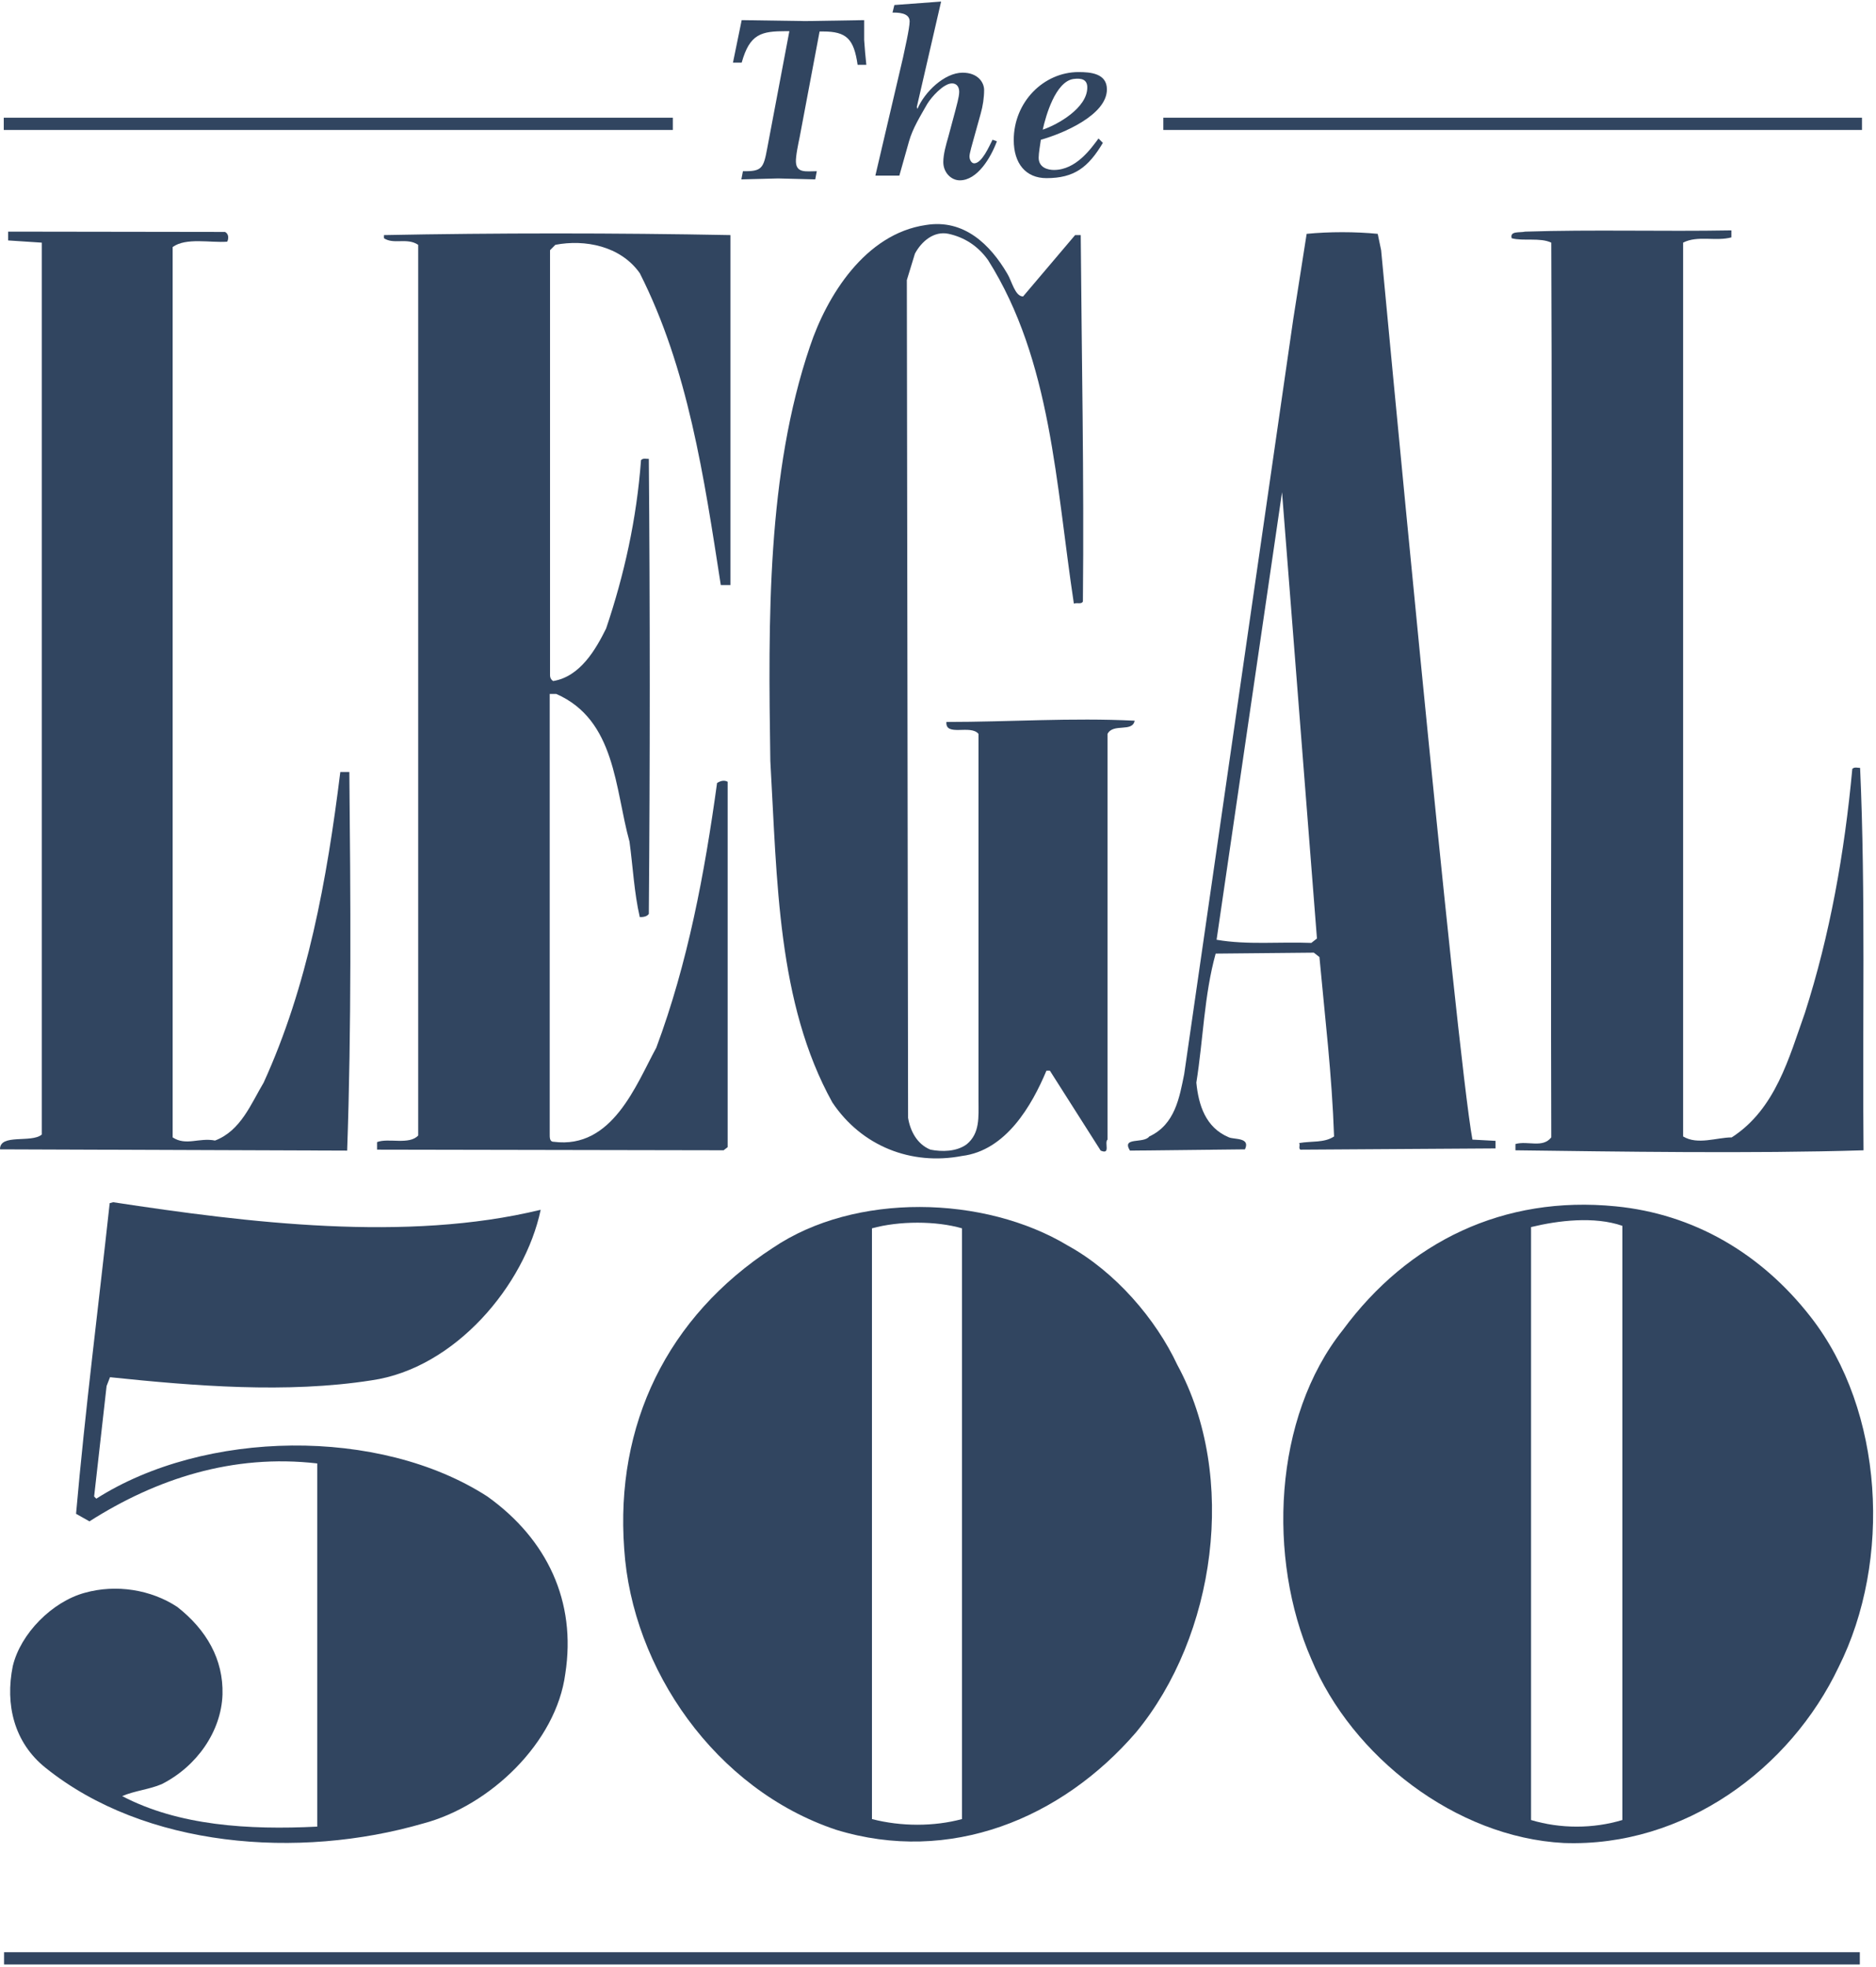 <svg viewBox="0 0 101.107 106" xmlns="http://www.w3.org/2000/svg" xmlns:xlink="http://www.w3.org/1999/xlink" width="101.107" height="106" fill="none">
	<rect id="legal500-logo" width="101.108" height="106" x="0" y="0" />
	<g id="&amp;gt;-symbols">
		<g id="Legal500-logo-blauw">
			<g id="g">
				<path id="XMLID_44_" d="M54.282 14.738C54.534 15.145 54.702 15.976 55.139 15.976L57.943 12.669L58.246 12.669C58.296 19.385 58.43 25.576 58.363 32.41C58.296 32.58 58.061 32.461 57.876 32.529C56.902 26.101 56.667 19.436 53.257 14.026C52.72 13.262 51.981 12.788 51.124 12.601C50.335 12.431 49.663 13.008 49.31 13.669L48.874 15.094L48.941 60.242C49.059 60.954 49.428 61.666 50.15 61.955C50.755 62.073 51.544 62.073 52.099 61.666C52.821 61.073 52.737 60.191 52.737 59.309L52.737 39.55C52.317 39.025 50.94 39.72 51.007 38.906C54.4 38.906 57.742 38.669 61.151 38.838C61.034 39.483 59.992 38.957 59.69 39.55L59.69 61.412C59.505 61.581 59.875 62.243 59.321 62.005L56.583 57.698L56.398 57.698C55.609 59.58 54.215 62.005 51.847 62.294C49.109 62.82 46.438 61.768 44.86 59.411C41.887 54.051 41.887 47.437 41.517 41.009C41.4 33.343 41.333 25.508 43.651 18.673C44.557 15.959 46.623 12.601 49.898 12.126C51.964 11.787 53.375 13.195 54.282 14.738Z" fill="rgb(49,69,96)" fill-rule="nonzero" />
				<path id="XMLID_44_" d="M55.139 15.976L57.943 12.669L58.246 12.669C58.296 19.385 58.43 25.576 58.363 32.41C58.296 32.58 58.061 32.461 57.876 32.529C56.902 26.101 56.667 19.436 53.257 14.026C52.72 13.262 51.981 12.788 51.124 12.601C50.335 12.431 49.663 13.008 49.31 13.669L48.874 15.094L48.941 60.242C49.059 60.954 49.428 61.666 50.15 61.955C50.755 62.073 51.544 62.073 52.099 61.666C52.821 61.073 52.737 60.191 52.737 59.309L52.737 39.55C52.317 39.025 50.94 39.72 51.007 38.906C54.4 38.906 57.742 38.669 61.151 38.838C61.034 39.483 59.992 38.957 59.69 39.55L59.69 61.412C59.505 61.581 59.875 62.243 59.321 62.005L56.583 57.698L56.398 57.698C55.609 59.58 54.215 62.005 51.847 62.294C49.109 62.82 46.438 61.768 44.86 59.411C41.887 54.051 41.887 47.437 41.517 41.009C41.4 33.343 41.333 25.508 43.651 18.673C44.557 15.959 46.623 12.601 49.898 12.126C51.964 11.787 53.375 13.195 54.282 14.738C54.534 15.145 54.702 15.976 55.139 15.976Z" fill-rule="nonzero" stroke="rgb(0,0,0)" stroke-opacity="0" stroke-width="1" />
				<path id="XMLID_43_" d="M93.331 12.788C92.474 13.026 91.5 12.669 90.711 13.076L90.711 61.243C91.5 61.718 92.525 61.294 93.331 61.294C95.699 59.767 96.421 56.986 97.278 54.578C98.621 50.389 99.41 45.979 99.83 41.434C99.948 41.315 100.133 41.383 100.25 41.383C100.553 48.099 100.368 55.459 100.435 61.989C94.422 62.176 87.066 62.057 81.675 61.989L81.675 61.65C82.347 61.463 83.136 61.887 83.606 61.294C83.556 45.317 83.673 29.409 83.606 13.076C83.001 12.788 82.095 13.009 81.473 12.839C81.356 12.432 81.91 12.551 82.195 12.483C85.84 12.364 89.602 12.483 93.314 12.415L93.314 12.788L93.331 12.788Z" fill="rgb(49,69,96)" fill-rule="nonzero" />
				<path id="XMLID_43_" d="M90.711 13.076L90.711 61.243C91.5 61.718 92.525 61.294 93.331 61.294C95.699 59.767 96.421 56.986 97.278 54.578C98.621 50.389 99.41 45.979 99.83 41.434C99.948 41.315 100.133 41.383 100.25 41.383C100.553 48.099 100.368 55.459 100.435 61.989C94.422 62.176 87.066 62.057 81.675 61.989L81.675 61.65C82.347 61.463 83.136 61.887 83.606 61.294C83.556 45.317 83.673 29.409 83.606 13.076C83.001 12.788 82.095 13.009 81.473 12.839C81.356 12.432 81.91 12.551 82.195 12.483C85.84 12.364 89.602 12.483 93.314 12.415L93.314 12.788L93.331 12.788C92.474 13.026 91.5 12.669 90.711 13.076Z" fill-rule="nonzero" stroke="rgb(0,0,0)" stroke-opacity="0" stroke-width="1" />
				<path id="XMLID_42_" d="M12.126 12.499C12.361 12.618 12.311 12.906 12.244 13.025C11.337 13.093 10.027 12.788 9.305 13.313L9.305 61.293C10.027 61.768 10.732 61.293 11.589 61.463C12.983 60.937 13.537 59.462 14.209 58.342C16.577 53.153 17.618 47.437 18.341 41.603L18.828 41.603C18.895 48.319 18.945 55.391 18.71 62.006L0 61.938C-0.017 61.073 1.696 61.615 2.251 61.141L2.251 13.076L0.437 12.957L0.437 12.482L12.126 12.499Z" fill="rgb(49,69,96)" fill-rule="nonzero" />
				<path id="XMLID_42_" d="M12.244 13.025C11.337 13.093 10.027 12.788 9.305 13.313L9.305 61.293C10.027 61.768 10.732 61.293 11.589 61.463C12.983 60.937 13.537 59.462 14.209 58.342C16.577 53.153 17.618 47.437 18.341 41.603L18.828 41.603C18.895 48.319 18.945 55.391 18.71 62.006L0 61.938C-0.017 61.073 1.696 61.615 2.251 61.141L2.251 13.076L0.437 12.957L0.437 12.482L12.126 12.499C12.361 12.618 12.311 12.906 12.244 13.025Z" fill-rule="nonzero" stroke="rgb(0,0,0)" stroke-opacity="0" stroke-width="1" />
				<path id="XMLID_41_" d="M39.368 31.528L38.847 31.528C37.941 25.694 37.084 19.86 34.481 14.721C33.439 13.245 31.508 12.889 29.929 13.194L29.644 13.483L29.644 36.294C29.644 36.413 29.627 36.582 29.812 36.701C31.273 36.464 32.113 34.988 32.667 33.869C33.641 30.985 34.313 27.967 34.548 24.795C34.665 24.676 34.783 24.727 34.968 24.727C35.035 32.8 35.035 41.111 34.968 49.251C34.85 49.421 34.598 49.421 34.481 49.421C34.178 48.115 34.111 46.707 33.926 45.351C33.137 42.518 33.188 38.804 29.98 37.396L29.627 37.396L29.627 61.056C29.627 61.293 29.61 61.53 29.845 61.53C33.003 61.938 34.279 58.461 35.371 56.459C37.067 51.914 37.974 47.081 38.646 42.196C38.831 42.077 39.032 42.026 39.217 42.128L39.217 61.819L38.999 61.988L20.322 61.954L20.322 61.547C20.927 61.31 22.052 61.717 22.539 61.191L22.539 13.194C21.935 12.787 21.229 13.194 20.692 12.838L20.692 12.669C26.704 12.55 33.171 12.55 39.368 12.669L39.368 31.528Z" fill="rgb(49,69,96)" fill-rule="nonzero" />
				<path id="XMLID_41_" d="M38.847 31.528C37.941 25.694 37.084 19.86 34.481 14.721C33.439 13.245 31.508 12.889 29.929 13.194L29.644 13.483L29.644 36.294C29.644 36.413 29.627 36.582 29.812 36.701C31.273 36.464 32.113 34.988 32.667 33.869C33.641 30.985 34.313 27.967 34.548 24.795C34.665 24.676 34.783 24.727 34.968 24.727C35.035 32.8 35.035 41.111 34.968 49.251C34.85 49.421 34.598 49.421 34.481 49.421C34.178 48.115 34.111 46.707 33.926 45.351C33.137 42.518 33.188 38.804 29.98 37.396L29.627 37.396L29.627 61.056C29.627 61.293 29.61 61.53 29.845 61.53C33.003 61.938 34.279 58.461 35.371 56.459C37.067 51.914 37.974 47.081 38.646 42.196C38.831 42.077 39.032 42.026 39.217 42.128L39.217 61.819L38.999 61.988L20.322 61.954L20.322 61.547C20.927 61.31 22.052 61.717 22.539 61.191L22.539 13.194C21.935 12.787 21.229 13.194 20.692 12.838L20.692 12.669C26.704 12.55 33.171 12.55 39.368 12.669L39.368 31.528L38.847 31.528Z" fill-rule="nonzero" stroke="rgb(0,0,0)" stroke-opacity="0" stroke-width="1" />
				<path id="Shape" d="M79.357 61.413C78.501 56.816 74.436 13.484 74.436 13.484L74.252 12.602C73.042 12.483 71.632 12.483 70.422 12.602L69.7 17.198L63.822 57.885C63.57 59.123 63.335 60.599 61.941 61.243C61.638 61.65 60.429 61.243 60.899 62.006L67.097 61.938C67.399 61.294 66.543 61.413 66.24 61.294C64.964 60.768 64.594 59.53 64.477 58.343C64.846 56.036 64.897 53.628 65.518 51.389L70.809 51.338L71.111 51.576C71.413 54.883 71.783 57.885 71.9 61.243C71.363 61.599 70.691 61.48 70.019 61.599C70.086 61.718 69.969 61.888 70.086 61.955L80.6 61.888L80.6 61.48L79.357 61.413ZM70.674 50.813C68.978 50.745 67.214 50.931 65.568 50.643L69.095 26.526L70.977 50.575L70.674 50.813Z" fill="rgb(49,69,96)" fill-rule="nonzero" />
				<path id="Shape" d="M74.436 13.484L74.252 12.602C73.042 12.483 71.632 12.483 70.422 12.602L69.7 17.198L63.822 57.885C63.57 59.123 63.335 60.599 61.941 61.243C61.638 61.65 60.429 61.243 60.899 62.006L67.097 61.938C67.399 61.294 66.543 61.413 66.24 61.294C64.964 60.768 64.594 59.53 64.477 58.343C64.846 56.036 64.897 53.628 65.518 51.389L70.809 51.338L71.111 51.576C71.413 54.883 71.783 57.885 71.9 61.243C71.363 61.599 70.691 61.48 70.019 61.599C70.086 61.718 69.969 61.888 70.086 61.955L80.6 61.888L80.6 61.48L79.357 61.413C78.501 56.816 74.436 13.484 74.436 13.484ZM65.568 50.643L69.095 26.526L70.977 50.575L70.674 50.813C68.978 50.745 67.214 50.931 65.568 50.643Z" fill-rule="nonzero" stroke="rgb(0,0,0)" stroke-opacity="0" stroke-width="1" />
				<path id="XMLID_38_" d="M29.14 65.194C28.284 69.264 24.522 73.742 20.02 74.386C15.469 75.099 10.481 74.692 5.929 74.217L5.745 74.692L5.073 80.645L5.19 80.763C11.018 77.049 20.44 76.88 26.268 80.645C29.493 82.951 31.072 86.309 30.467 90.193C29.98 93.907 26.403 97.316 22.808 98.266C16.074 100.217 7.81 99.572 2.453 95.264C0.756 93.907 0.269 91.855 0.689 89.786C1.109 88.022 2.822 86.309 4.569 85.835C6.265 85.36 8.146 85.665 9.557 86.598C11.136 87.836 12.043 89.43 11.992 91.312C11.925 93.314 10.598 95.196 8.717 96.146C8.045 96.434 7.256 96.502 6.584 96.791C9.624 98.385 13.386 98.622 17.098 98.436L17.098 78.864C12.547 78.338 8.415 79.695 4.821 81.985L4.099 81.578C4.586 76.032 5.308 70.384 5.912 64.838L6.097 64.787C13.336 65.889 21.902 66.958 29.14 65.194Z" fill="rgb(49,69,96)" fill-rule="nonzero" />
				<path id="XMLID_38_" d="M20.02 74.386C15.469 75.099 10.481 74.692 5.929 74.217L5.745 74.692L5.073 80.645L5.19 80.763C11.018 77.049 20.44 76.88 26.268 80.645C29.493 82.951 31.072 86.309 30.467 90.193C29.98 93.907 26.403 97.316 22.808 98.266C16.074 100.217 7.81 99.572 2.453 95.264C0.756 93.907 0.269 91.855 0.689 89.786C1.109 88.022 2.822 86.309 4.569 85.835C6.265 85.36 8.146 85.665 9.557 86.598C11.136 87.836 12.043 89.43 11.992 91.312C11.925 93.314 10.598 95.196 8.717 96.146C8.045 96.434 7.256 96.502 6.584 96.791C9.624 98.385 13.386 98.622 17.098 98.436L17.098 78.864C12.547 78.338 8.415 79.695 4.821 81.985L4.099 81.578C4.586 76.032 5.308 70.384 5.912 64.838L6.097 64.787C13.336 65.889 21.902 66.958 29.14 65.194C28.284 69.264 24.522 73.742 20.02 74.386Z" fill-rule="nonzero" stroke="rgb(0,0,0)" stroke-opacity="0" stroke-width="1" />
				<path id="Shape" d="M97.581 70.961C94.911 67.535 91.266 65.415 87.067 65.008C81.055 64.414 75.899 66.89 72.372 71.673C68.609 76.388 68.307 84.003 70.675 89.413C72.859 94.654 78.451 99.013 84.279 99.318C90.779 99.555 96.49 95.315 99.093 89.837C101.965 84.105 101.545 76.032 97.581 70.961ZM87.437 98.08C85.858 98.555 84.095 98.555 82.516 98.08L82.516 66.127C83.977 65.771 85.925 65.534 87.437 66.059L87.437 98.08Z" fill="rgb(49,69,96)" fill-rule="nonzero" />
				<path id="Shape" d="M87.067 65.008C81.055 64.414 75.899 66.89 72.372 71.673C68.609 76.388 68.307 84.003 70.675 89.413C72.859 94.654 78.451 99.013 84.279 99.318C90.779 99.555 96.49 95.315 99.093 89.837C101.965 84.105 101.545 76.032 97.581 70.961C94.911 67.535 91.266 65.415 87.067 65.008ZM82.516 98.08L82.516 66.127C83.977 65.771 85.925 65.534 87.437 66.059L87.437 98.08C85.858 98.555 84.095 98.555 82.516 98.08Z" fill-rule="nonzero" stroke="rgb(0,0,0)" stroke-opacity="0" stroke-width="1" />
				<path id="Shape" d="M63.453 73.556C62.294 71.08 60.111 68.536 57.558 67.128C53.057 64.414 46.087 64.245 41.653 67.247C35.942 70.961 33.154 76.795 33.641 83.46C34.061 89.939 38.562 96.435 45.062 98.606C51.193 100.488 57.205 98.012 61.219 93.365C65.519 88.175 66.728 79.577 63.453 73.556ZM51.847 98.029C50.336 98.436 48.572 98.436 46.994 98.029L46.994 66.195C48.455 65.788 50.453 65.788 51.847 66.195L51.847 98.029Z" fill="rgb(49,69,96)" fill-rule="nonzero" />
				<path id="Shape" d="M57.558 67.128C53.057 64.414 46.087 64.245 41.653 67.247C35.942 70.961 33.154 76.795 33.641 83.46C34.061 89.939 38.562 96.435 45.062 98.606C51.193 100.488 57.205 98.012 61.219 93.365C65.519 88.175 66.728 79.577 63.453 73.556C62.294 71.08 60.111 68.536 57.558 67.128ZM46.994 98.029L46.994 66.195C48.455 65.788 50.453 65.788 51.847 66.195L51.847 98.029C50.336 98.436 48.572 98.436 46.994 98.029Z" fill-rule="nonzero" stroke="rgb(0,0,0)" stroke-opacity="0" stroke-width="1" />
				<path id="XMLID_7_" d="M43.097 7.395C43.03 7.717 42.879 8.412 42.896 8.734C42.929 9.345 43.467 9.226 44.021 9.226L43.937 9.667C43.282 9.65 42.61 9.633 41.938 9.616C41.283 9.633 40.611 9.65 39.956 9.667L40.04 9.226C41.065 9.243 41.149 9.074 41.35 7.988L42.543 1.679L42.375 1.679C41.031 1.679 40.41 1.815 39.973 3.375L39.503 3.375L39.973 1.085C41.115 1.102 42.274 1.119 43.416 1.136C44.474 1.119 45.499 1.102 46.574 1.085C46.574 1.442 46.574 1.798 46.574 2.154C46.607 2.612 46.641 3.053 46.691 3.494L46.221 3.494C46.02 2.103 45.633 1.696 44.357 1.696L44.172 1.696L43.097 7.395Z" fill="rgb(49,69,96)" fill-rule="nonzero" />
				<path id="XMLID_7_" d="M42.896 8.734C42.929 9.345 43.467 9.226 44.021 9.226L43.937 9.667C43.282 9.65 42.61 9.633 41.938 9.616C41.283 9.633 40.611 9.65 39.956 9.667L40.04 9.226C41.065 9.243 41.149 9.074 41.35 7.988L42.543 1.679L42.375 1.679C41.031 1.679 40.41 1.815 39.973 3.375L39.503 3.375L39.973 1.085C41.115 1.102 42.274 1.119 43.416 1.136C44.474 1.119 45.499 1.102 46.574 1.085C46.574 1.442 46.574 1.798 46.574 2.154C46.607 2.612 46.641 3.053 46.691 3.494L46.221 3.494C46.02 2.103 45.633 1.696 44.357 1.696L44.172 1.696L43.097 7.395C43.03 7.717 42.879 8.412 42.896 8.734Z" fill-rule="nonzero" stroke="rgb(0,0,0)" stroke-opacity="0" stroke-width="1" />
				<path id="XMLID_6_" d="M48.672 3.086C48.74 2.747 49.025 1.526 49.025 1.153C49.025 0.678 48.387 0.678 48.102 0.678L48.202 0.271L50.721 0.084L49.411 5.766L49.445 5.868C49.831 4.952 50.906 3.917 51.88 3.917C52.703 3.917 53.039 4.443 53.039 4.85C53.039 5.257 52.972 5.715 52.855 6.122L52.468 7.513C52.418 7.7 52.25 8.259 52.25 8.429C52.25 8.598 52.351 8.802 52.502 8.802C52.922 8.802 53.308 7.886 53.493 7.53L53.728 7.615C53.392 8.514 52.67 9.718 51.729 9.718C51.259 9.718 50.839 9.294 50.839 8.734C50.839 8.31 50.99 7.784 51.108 7.377L51.477 6.004C51.544 5.732 51.696 5.223 51.696 4.952C51.696 4.681 51.561 4.494 51.309 4.494C50.856 4.494 50.201 5.223 49.966 5.613C49.613 6.241 49.193 6.902 48.992 7.615L48.471 9.463L47.178 9.463L48.672 3.086Z" fill="rgb(49,69,96)" fill-rule="nonzero" />
				<path id="XMLID_6_" d="M49.025 1.153C49.025 0.678 48.387 0.678 48.102 0.678L48.202 0.271L50.721 0.084L49.411 5.766L49.445 5.868C49.831 4.952 50.906 3.917 51.88 3.917C52.703 3.917 53.039 4.443 53.039 4.85C53.039 5.257 52.972 5.715 52.855 6.122L52.468 7.513C52.418 7.7 52.25 8.259 52.25 8.429C52.25 8.598 52.351 8.802 52.502 8.802C52.922 8.802 53.308 7.886 53.493 7.53L53.728 7.615C53.392 8.514 52.67 9.718 51.729 9.718C51.259 9.718 50.839 9.294 50.839 8.734C50.839 8.31 50.99 7.784 51.108 7.377L51.477 6.004C51.544 5.732 51.696 5.223 51.696 4.952C51.696 4.681 51.561 4.494 51.309 4.494C50.856 4.494 50.201 5.223 49.966 5.613C49.613 6.241 49.193 6.902 48.992 7.615L48.471 9.463L47.178 9.463L48.672 3.086C48.74 2.747 49.025 1.526 49.025 1.153Z" fill-rule="nonzero" stroke="rgb(0,0,0)" stroke-opacity="0" stroke-width="1" />
				<path id="Shape" d="M59.439 7.7C58.65 9.023 57.894 9.6 56.399 9.6C55.291 9.6 54.636 8.82 54.636 7.548C54.636 5.495 56.248 3.884 58.129 3.884C58.767 3.884 59.657 3.952 59.657 4.817C59.657 6.208 57.256 7.208 56.097 7.531C56.063 7.785 55.979 8.243 55.979 8.497C55.979 9.04 56.483 9.159 56.802 9.159C57.995 9.159 58.801 8.006 59.204 7.463L59.439 7.7ZM58.599 4.715C58.599 4.308 58.331 4.19 57.844 4.257C56.886 4.41 56.366 6.225 56.198 6.988C57.004 6.717 58.599 5.818 58.599 4.715Z" fill="rgb(49,69,96)" fill-rule="nonzero" />
				<path id="Shape" d="M56.399 9.6C55.291 9.6 54.636 8.82 54.636 7.548C54.636 5.495 56.248 3.884 58.129 3.884C58.767 3.884 59.657 3.952 59.657 4.817C59.657 6.208 57.256 7.208 56.097 7.531C56.063 7.785 55.979 8.243 55.979 8.497C55.979 9.04 56.483 9.159 56.802 9.159C57.995 9.159 58.801 8.006 59.204 7.463L59.439 7.7C58.65 9.023 57.894 9.6 56.399 9.6ZM57.844 4.257C56.886 4.41 56.366 6.225 56.198 6.988C57.004 6.717 58.599 5.818 58.599 4.715C58.599 4.308 58.331 4.19 57.844 4.257Z" fill-rule="nonzero" stroke="rgb(0,0,0)" stroke-opacity="0" stroke-width="1" />
				<rect id="XMLID_3_" width="36.059" height="0.661" x="0.203" y="6.343" fill="rgb(49,69,96)" />
				<rect id="XMLID_3_" width="36.059" height="0.661" x="0.203" y="6.343" stroke="rgb(0,0,0)" stroke-opacity="0" stroke-width="1" />
				<rect id="XMLID_2_" width="37.655" height="0.661" x="62.697" y="6.343" fill="rgb(49,69,96)" />
				<rect id="XMLID_2_" width="37.655" height="0.661" x="62.697" y="6.343" stroke="rgb(0,0,0)" stroke-opacity="0" stroke-width="1" />
				<rect id="XMLID_1_" width="100.016" height="0.661" x="0.219" y="105.203" fill="rgb(49,69,96)" />
				<rect id="XMLID_1_" width="100.016" height="0.661" x="0.219" y="105.203" stroke="rgb(0,0,0)" stroke-opacity="0" stroke-width="1" />
			</g>
		</g>
	</g>
</svg>
